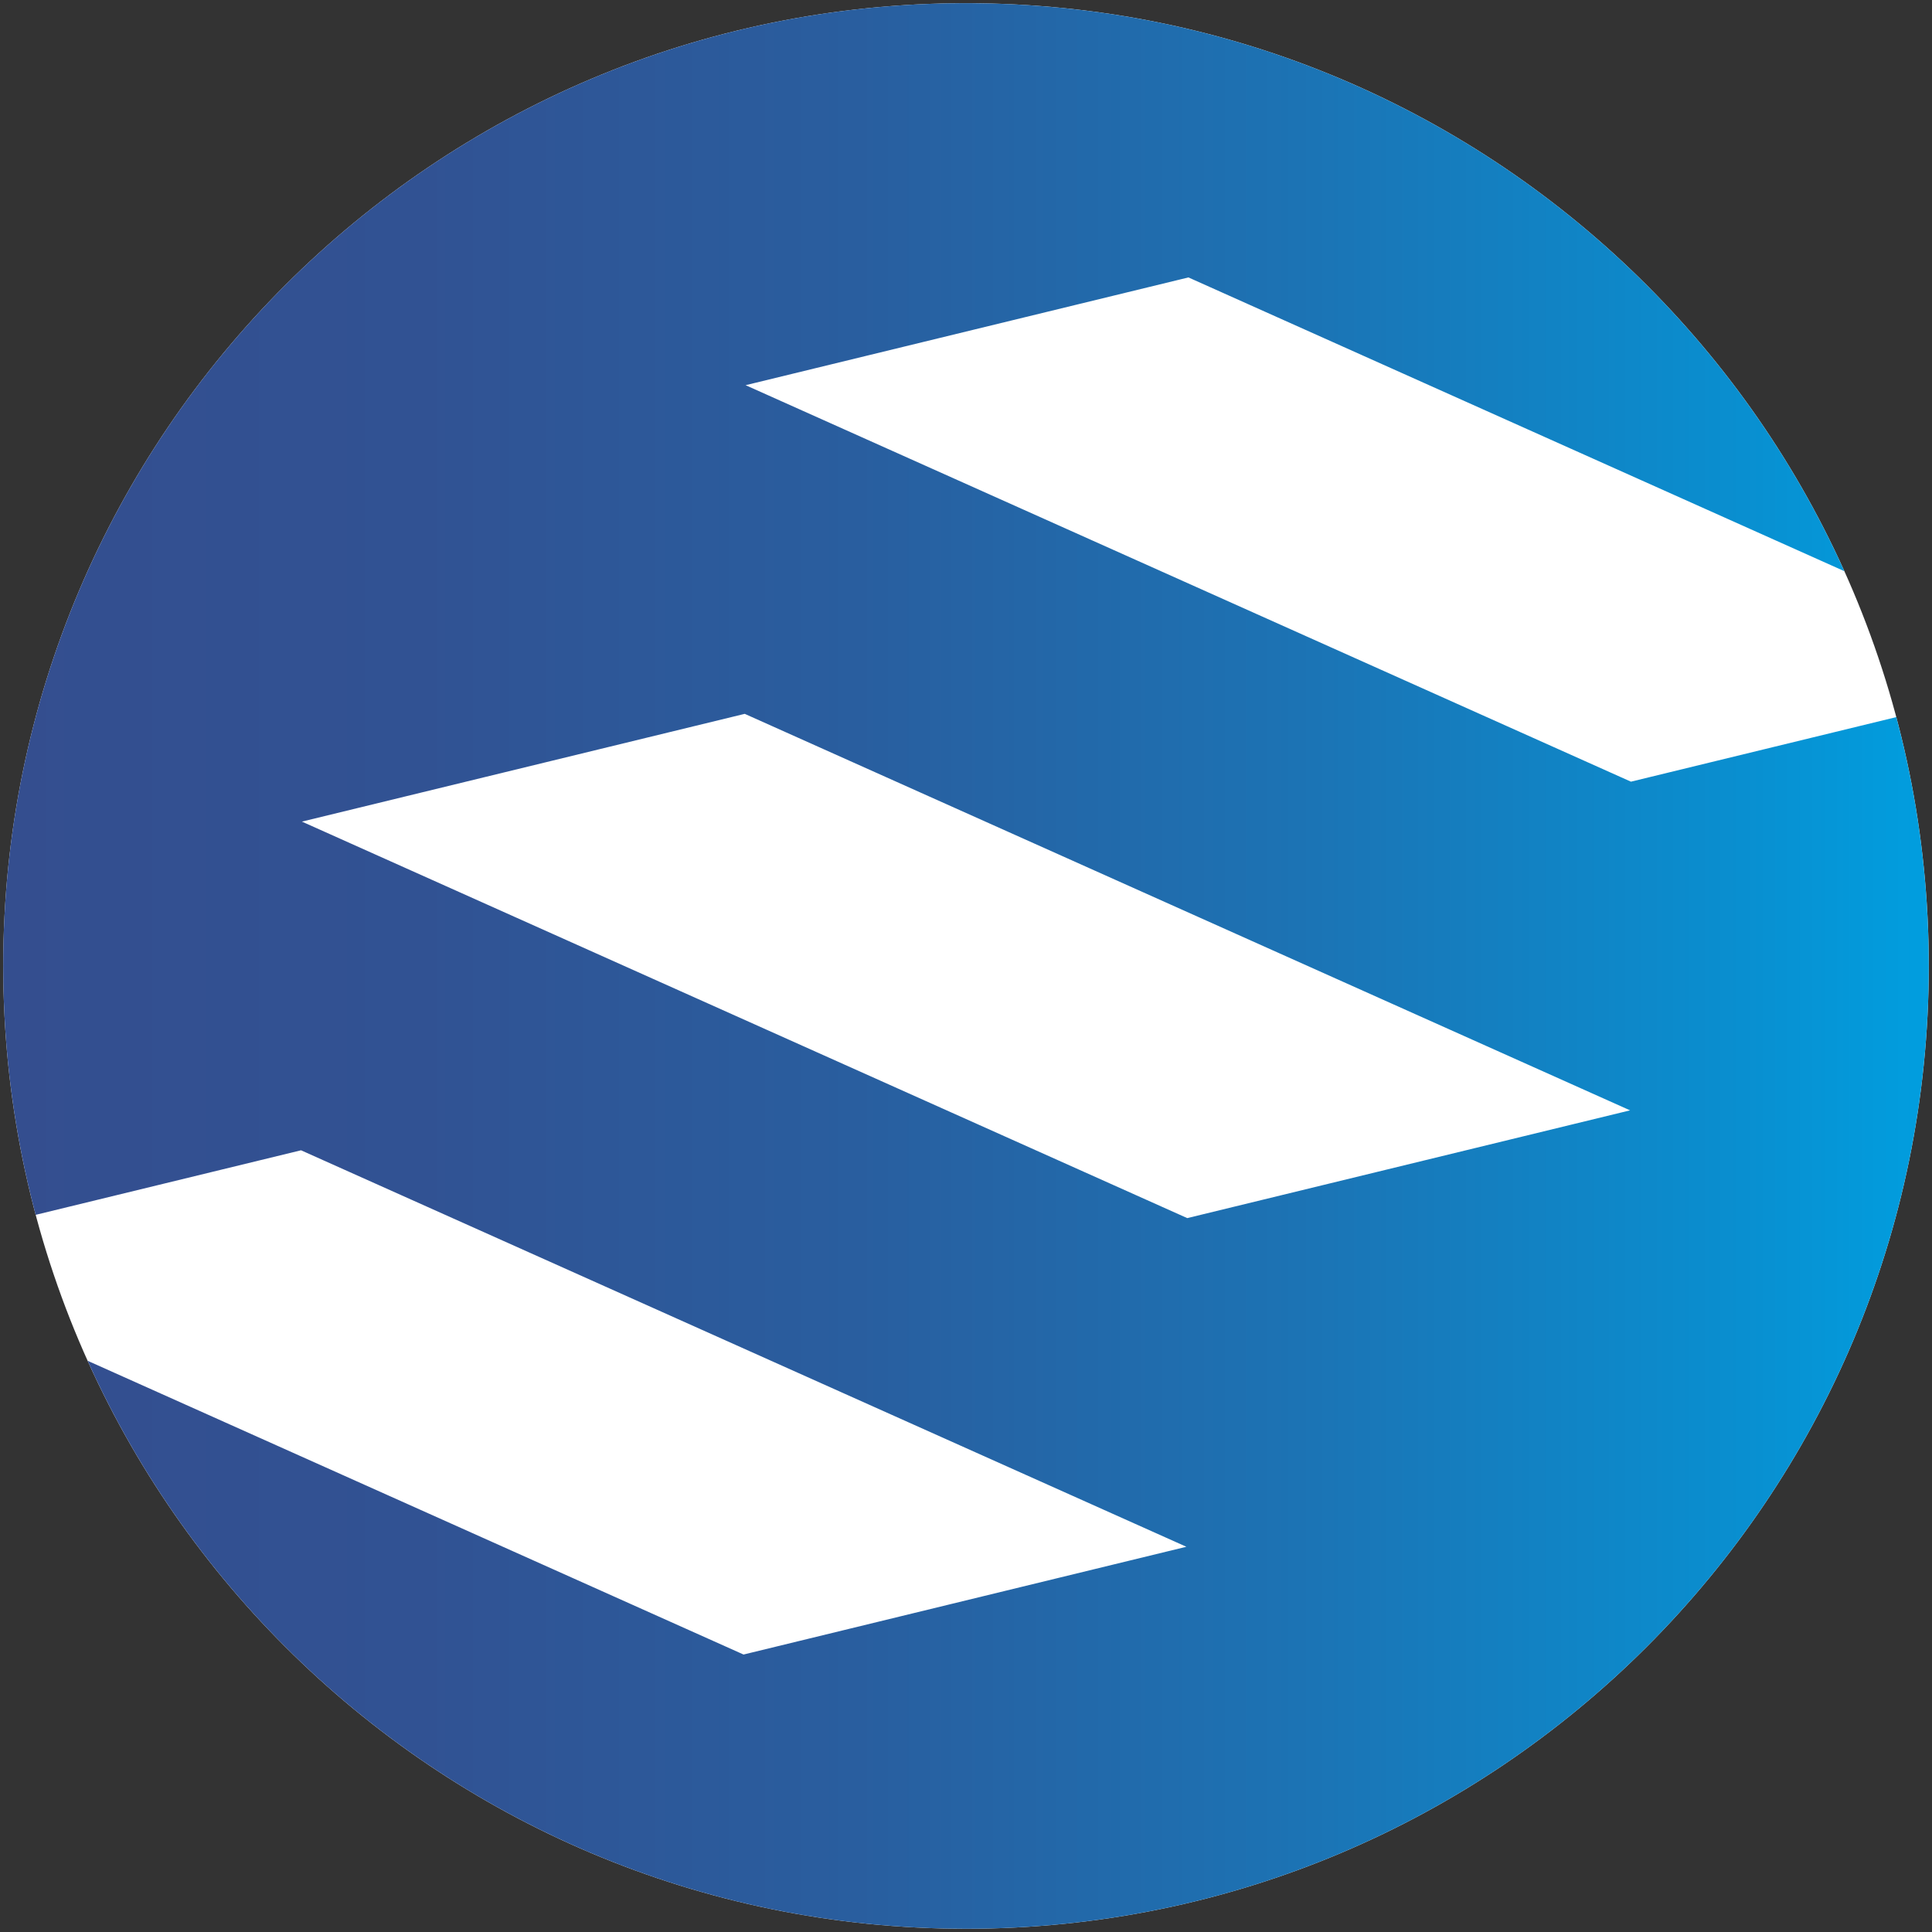 <?xml version="1.0" encoding="UTF-8"?>
<svg id="Ebene_1" data-name="Ebene 1" xmlns="http://www.w3.org/2000/svg" xmlns:xlink="http://www.w3.org/1999/xlink" version="1.1" viewBox="0 0 170.646 170.646">
  <rect x="0" y="0" width="170.646" height="170.646" fill="#333333" stroke="none"/>
  <defs>
    <style>
      .cls-1 {
        clip-path: url(#clippath);
      }

      .cls-2 {
        fill: none;
      }

      .cls-2, .cls-3, .cls-4 {
        stroke-width: 0px;
      }

      .cls-3 {
        fill: url(#Unbenannter_Verlauf_2);
      }

      .cls-4 {
        fill: #fff;
      }
    </style>
    <clipPath id="clippath">
      <path class="cls-2" d="M26.666,72.569l39.114-9.518,78.198,35.022-39.112,9.518L26.666,72.569ZM84.765.284C38.057.584.283,38.541.283,85.321c0,7.601.999,14.969,2.869,21.981l23.437-5.702,78.199,35.02-39.113,9.518L7.739,120.192c13.314,29.576,43.044,50.168,77.583,50.168,46.967,0,85.039-38.072,85.039-85.039,0-7.601-.998-14.969-2.869-21.982l-23.436,5.703-78.199-35.02,39.113-9.518,57.936,25.946C149.662,21.031,120.179.501,85.873.284h-1.108Z"/>
    </clipPath>
    <linearGradient id="Unbenannter_Verlauf_2" data-name="Unbenannter Verlauf 2" x1="-333.029" y1="381.25" x2="-332.029" y2="381.25" gradientTransform="translate(56641.376 -64757.158) scale(170.079)" gradientUnits="userSpaceOnUse">
      <stop offset="0" stop-color="#344e8f"/>
      <stop offset=".218" stop-color="#315293"/>
      <stop offset=".443" stop-color="#295e9f"/>
      <stop offset=".67" stop-color="#1c73b4"/>
      <stop offset=".899" stop-color="#098fd0"/>
      <stop offset="1" stop-color="#009fe0"/>
    </linearGradient>
  </defs>
  <path class="cls-4" d="M85.323,170.36C38.357,170.36.284,132.288.284,85.321S38.357.282,85.323.282s85.039,38.072,85.039,85.039-38.073,85.039-85.039,85.039"/>
  <g class="cls-1">
    <rect class="cls-3" x=".283" y=".284" width="170.078" height="170.076"/>
  </g>
</svg>